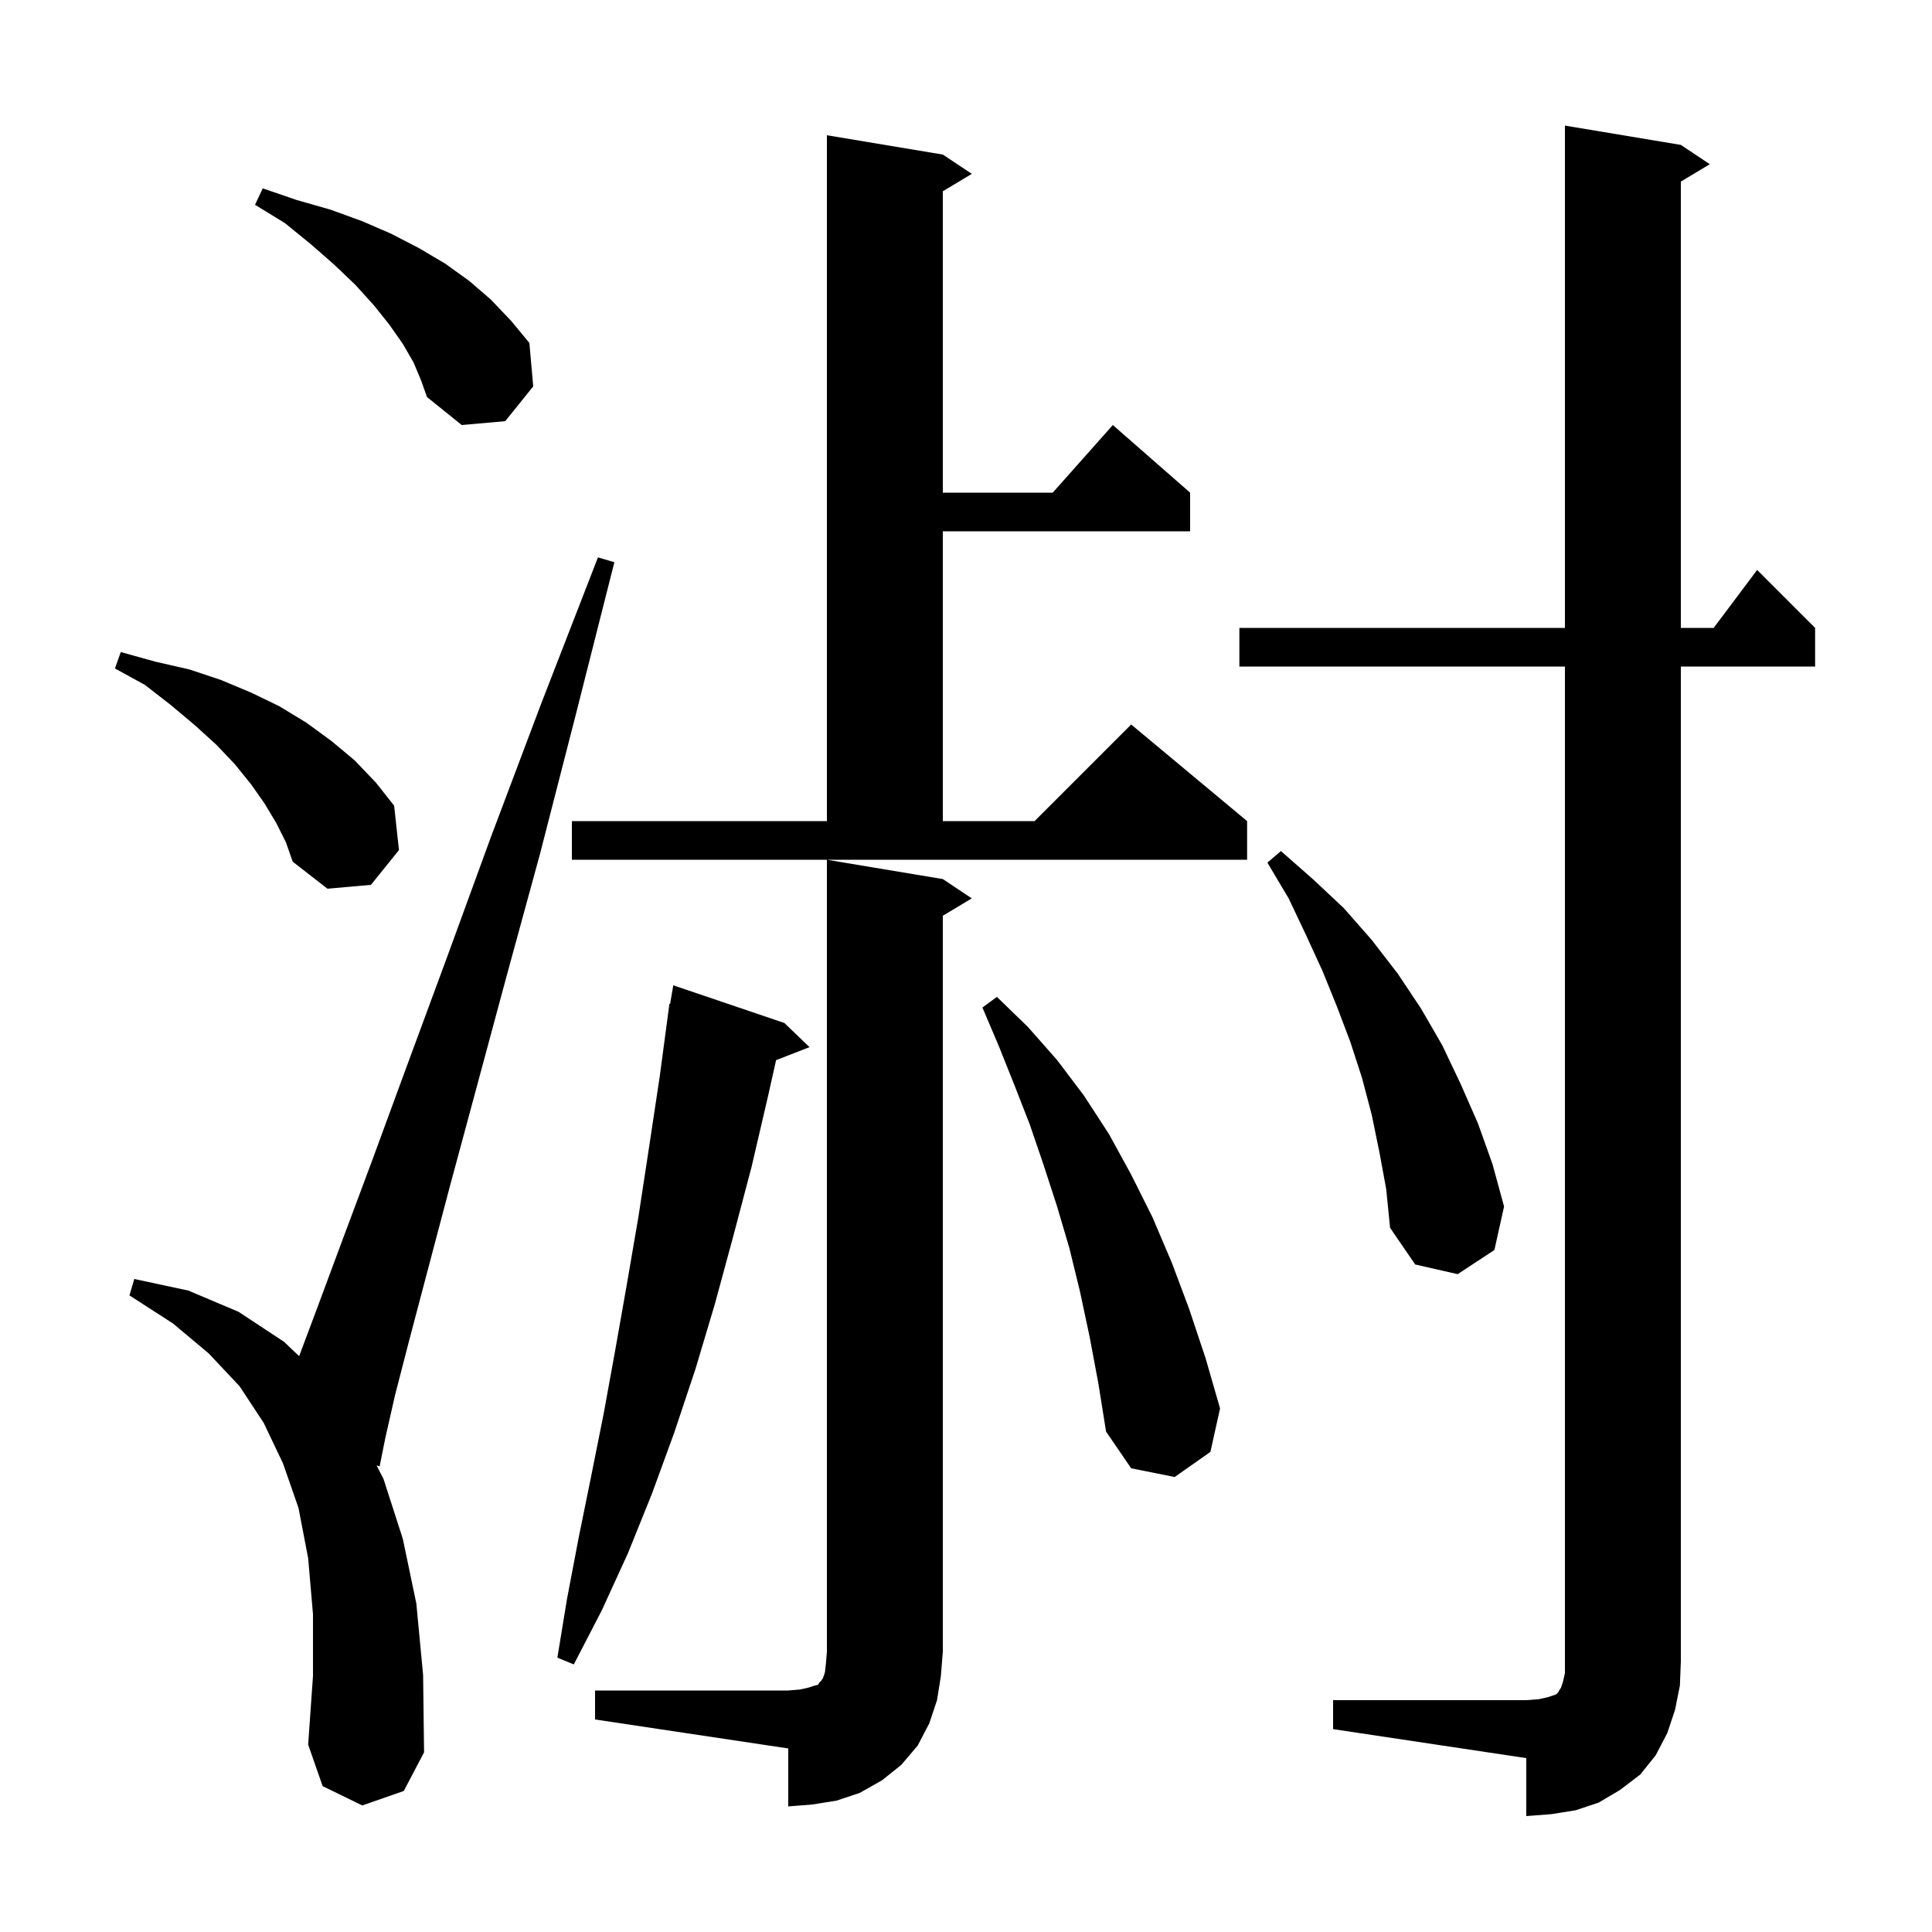 <svg xmlns="http://www.w3.org/2000/svg" xmlns:xlink="http://www.w3.org/1999/xlink" version="1.1" baseProfile="full" viewBox="0 0 200 200" width="200" height="200"><g fill="currentColor"><path d="M 138.0 176.0 L 158.0 176.0 L 159.3 175.9 L 160.2 175.7 L 161.1 175.4 L 161.3 175.2 L 161.4 175.0 L 161.6 174.7 L 161.8 174.1 L 162.0 173.2 L 162.0 69.0 L 128.3 69.0 L 128.3 65.0 L 162.0 65.0 L 162.0 13.0 L 174.0 15.0 L 177.0 17.0 L 174.0 18.8 L 174.0 65.0 L 177.4 65.0 L 181.9 59.0 L 187.9 65.0 L 187.9 69.0 L 174.0 69.0 L 174.0 172.0 L 173.9 174.5 L 173.4 177.0 L 172.6 179.4 L 171.4 181.7 L 169.8 183.7 L 167.7 185.3 L 165.5 186.6 L 163.1 187.4 L 160.6 187.8 L 158.0 188.0 L 158.0 182.0 L 138.0 179.0 Z M 61.6 175.0 L 81.6 175.0 L 82.8 174.9 L 83.7 174.7 L 84.3 174.5 L 84.7 174.4 L 84.8 174.2 L 85.0 174.0 L 85.2 173.7 L 85.4 173.1 L 85.5 172.2 L 85.6 171.0 L 85.6 89.0 L 97.6 91.0 L 100.6 93.0 L 97.6 94.8 L 97.6 171.0 L 97.4 173.5 L 97.0 176.0 L 96.2 178.4 L 95.0 180.7 L 93.3 182.7 L 91.3 184.3 L 89.0 185.6 L 86.6 186.4 L 84.1 186.8 L 81.6 187.0 L 81.6 181.0 L 61.6 178.0 Z M 37.5 186.9 L 33.4 184.9 L 31.9 180.6 L 32.4 173.5 L 32.4 167.1 L 31.9 161.3 L 30.9 156.1 L 29.3 151.5 L 27.3 147.3 L 24.8 143.5 L 21.6 140.1 L 17.9 137.0 L 13.4 134.1 L 13.9 132.4 L 19.5 133.6 L 24.7 135.8 L 29.4 138.9 L 30.966 140.39 L 32.8 135.5 L 35.4 128.5 L 38.5 120.2 L 42.1 110.4 L 46.2 99.3 L 50.8 86.7 L 56.0 72.9 L 61.9 57.7 L 63.6 58.2 L 59.6 74.0 L 55.9 88.4 L 52.4 101.2 L 49.3 112.7 L 46.6 122.7 L 44.3 131.4 L 42.4 138.6 L 40.9 144.4 L 39.9 148.8 L 39.3 151.8 L 38.987 151.699 L 39.7 153.1 L 41.7 159.3 L 43.1 166.0 L 43.8 173.4 L 43.9 181.4 L 41.8 185.4 Z M 81.2 105.9 L 83.8 108.4 L 80.34 109.746 L 79.5 113.5 L 77.8 120.8 L 75.9 128.0 L 74.0 135.0 L 72.0 141.7 L 69.8 148.3 L 67.5 154.6 L 65.0 160.8 L 62.3 166.7 L 59.4 172.3 L 57.7 171.6 L 58.7 165.5 L 59.9 159.2 L 61.2 152.8 L 62.5 146.3 L 63.7 139.7 L 64.9 132.9 L 66.1 125.9 L 67.2 118.7 L 68.3 111.4 L 69.3 103.9 L 69.37 103.912 L 69.7 102.0 Z M 112.8 138.4 L 111.8 133.7 L 110.7 129.2 L 109.4 124.8 L 108.0 120.5 L 106.6 116.4 L 105.0 112.3 L 103.4 108.3 L 101.7 104.3 L 103.2 103.2 L 106.4 106.3 L 109.4 109.7 L 112.2 113.4 L 114.8 117.4 L 117.1 121.6 L 119.3 126.0 L 121.3 130.7 L 123.1 135.5 L 124.8 140.6 L 126.3 145.8 L 125.3 150.3 L 121.6 152.9 L 117.1 152.0 L 114.5 148.2 L 113.7 143.2 Z M 142.8 119.3 L 142.0 115.4 L 141.0 111.6 L 139.8 107.9 L 138.4 104.2 L 136.9 100.5 L 135.2 96.8 L 133.4 93.0 L 131.2 89.3 L 132.6 88.1 L 135.9 91.0 L 139.1 94.0 L 142.0 97.3 L 144.7 100.8 L 147.1 104.4 L 149.3 108.2 L 151.2 112.2 L 153.0 116.3 L 154.5 120.5 L 155.7 124.9 L 154.7 129.4 L 150.9 131.9 L 146.5 130.9 L 143.9 127.1 L 143.5 123.1 Z M 28.6 85.2 L 27.4 83.2 L 26.0 81.2 L 24.3 79.1 L 22.4 77.1 L 20.2 75.1 L 17.7 73.0 L 15.0 70.9 L 11.9 69.2 L 12.5 67.5 L 16.1 68.5 L 19.6 69.3 L 22.9 70.4 L 26.0 71.7 L 28.9 73.1 L 31.7 74.8 L 34.3 76.7 L 36.7 78.7 L 38.9 81.0 L 40.8 83.4 L 41.3 88.0 L 38.4 91.6 L 33.9 92.0 L 30.3 89.2 L 29.6 87.2 Z M 59.2 85.0 L 85.6 85.0 L 85.6 14.0 L 97.6 16.0 L 100.6 18.0 L 97.6 19.8 L 97.6 51.0 L 108.978 51.0 L 115.2 44.0 L 123.2 51.0 L 123.2 55.0 L 97.6 55.0 L 97.6 85.0 L 107.1 85.0 L 117.1 75.0 L 129.1 85.0 L 129.1 89.0 L 59.2 89.0 Z M 42.8 37.5 L 41.7 35.6 L 40.3 33.6 L 38.7 31.6 L 36.8 29.5 L 34.6 27.4 L 32.2 25.3 L 29.5 23.1 L 26.4 21.2 L 27.2 19.5 L 30.7 20.7 L 34.2 21.7 L 37.5 22.9 L 40.5 24.2 L 43.4 25.7 L 46.1 27.3 L 48.6 29.1 L 50.8 31.0 L 52.9 33.2 L 54.8 35.5 L 55.2 40.0 L 52.3 43.6 L 47.8 44.0 L 44.2 41.1 L 43.6 39.4 Z "/></g></svg>